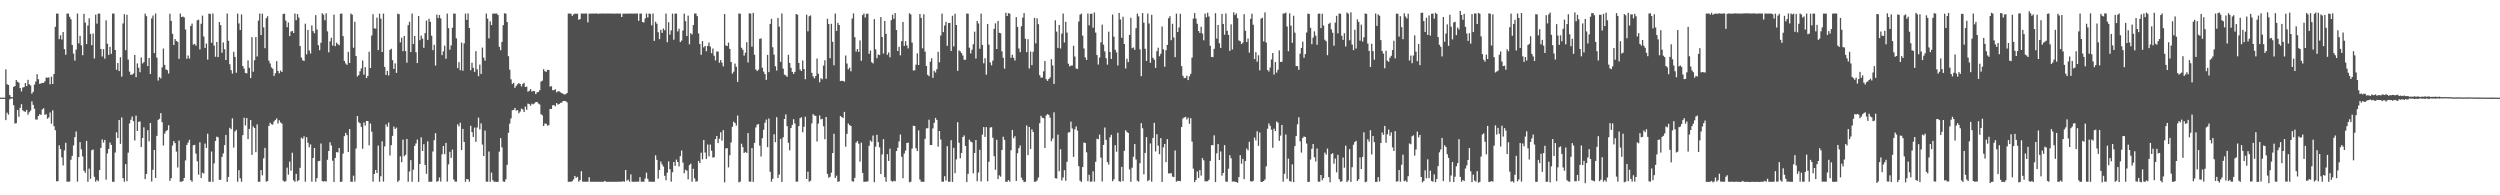 <svg xmlns="http://www.w3.org/2000/svg" width="1920" height="150"><path fill="#4f4f4f" d="M0 75h1v1H0zM1 75h1v1H1zM2 75h1v1H2zM3 75h1v1H3zM4 53.319h1v38.955H4zM5 64.699h1v21.825H5zM6 65.214h1v22.823H6zM7 73.017h1v3.331H7zM8 74.508h1v1.118H8zM9 74.681h1v1H9zM10 66.718h1v14.101H10zM11 66.118h1v28.763H11zM12 61.422h1v33.185H12zM13 62.791h1v21.69H13zM14 63.492h1v26.172H14zM15 67.654h1v15.186H15zM16 70.171h1v9.856H16zM17 67.21h1v17.457H17zM18 66.883h1v18.679H18zM19 63.81h1v22.039H19zM20 66.1h1v18.265H20zM21 61.31h1v26.829H21zM22 64.697h1v21.553H22zM23 65.625h1v19.32H23zM24 71.975h1v5.919H24zM25 70.517h1v10.005H25zM26 64.993h1v18.516H26zM27 62.624h1v29.183H27zM28 56.996h1v34.817H28zM29 60.813h1v28.26H29zM30 64.419h1v23.303H30zM31 64.013h1v24.196H31zM32 63.62h1v20.41H32zM33 63.703h1v19.398H33zM34 62.428h1v25.727H34zM35 59.508h1v28.19H35zM36 59.732h1v31.432H36zM37 59.369h1v30.868H37zM38 64.702h1v21.683H38zM39 58.868h1v36.098H39zM40 64.533h1v20.221H40zM41 56.903h1v40.045H41zM42 20.581h1v79.439H42zM43 10.442h1v128.808H43zM44 10.467h1v128.63H44zM45 30.054h1v81.584H45zM46 27.089h1v87.354H46zM47 30.356h1v90.528H47zM48 24.64h1v102.425H48zM49 37.713h1v77.779H49zM50 42.036h1v67.619H50zM51 10.446h1v129.081H51zM52 10.453h1v129.101H52zM53 12.92h1v126.497H53zM54 14.794h1v107.905H54zM55 34.572h1v85.112H55zM56 41.158h1v70.574H56zM57 46.56h1v58.809H57zM58 38.106h1v62.859H58zM59 10.405h1v129.042H59zM60 33.351h1v87.251H60zM61 27.502h1v81.677H61zM62 34.799h1v79.879H62zM63 42.416h1v77.685H63zM64 10.617h1v120.48H64zM65 17.339h1v115.388H65zM66 33.863h1v74.349H66zM67 19.605h1v119.968H67zM68 14.044h1v115.424H68zM69 25.986h1v111.31H69zM70 34.711h1v80.695H70zM71 25.723h1v89.09H71zM72 44.917h1v90.889H72zM73 11.271h1v128.305H73zM74 18.145h1v119.977H74zM75 10.427h1v128.805H75zM76 10.439h1v120.204H76zM77 37.595h1v75.961H77zM78 43.341h1v63.705H78zM79 37.759h1v71.686H79zM80 45.069h1v62.382H80zM81 15.564h1v122.494H81zM82 33.607h1v84.246H82zM83 42.145h1v72.189H83zM84 35.995h1v73.46H84zM85 41.322h1v69.982H85zM86 10.387h1v129.257H86zM87 10.451h1v129.177H87zM88 38.408h1v78.733H88zM89 53.546h1v48.058H89zM90 48.409h1v57.618H90zM91 54.565h1v37.609H91zM92 43.933h1v66.571H92zM93 58.851h1v31.362H93zM94 18.011h1v118.771H94zM95 10.908h1v128.671H95zM96 38.535h1v87.518H96zM97 11.329h1v127.809H97zM98 45.77h1v71.483H98zM99 54.992h1v39.833H99zM100 57.468h1v34.541H100zM101 57.257h1v32.23H101zM102 56.409h1v36.636H102zM103 42.176h1v65.719H103zM104 59.295h1v29.496H104zM105 48.688h1v51.901H105zM106 52.035h1v41.56H106zM107 55.435h1v37.81H107zM108 44.208h1v68.718H108zM109 48.728h1v57.263H109zM110 47.697h1v50.14H110zM111 10.444h1v127.152H111zM112 12.429h1v121.163H112zM113 50.761h1v49.244H113zM114 44.52h1v64.07H114zM115 56.829h1v37.615H115zM116 14.154h1v125.247H116zM117 11.953h1v118.381H117zM118 40.77h1v74.366H118zM119 10.39h1v126.273H119zM120 44.255h1v60.081H120zM121 61.826h1v30.263H121zM122 59.213h1v32.026H122zM123 60.27h1v26.62H123zM124 51.752h1v42.088H124zM125 37.254h1v74.531H125zM126 49.842h1v52.752H126zM127 53.308h1v47.472H127zM128 53.911h1v46.033H128zM129 56.456h1v39.755H129zM130 10.489h1v128.397H130zM131 16.058h1v120.805H131zM132 25.978h1v85.771H132zM133 34.579h1v73.69H133zM134 30.004h1v79.913H134zM135 31.421h1v85.015H135zM136 32.172h1v96.464H136zM137 45.148h1v62.777H137zM138 10.416h1v129.178H138zM139 13.071h1v126.502H139zM140 12.695h1v126.303H140zM141 13.373h1v123.332H141zM142 22.653h1v100.517H142zM143 45.102h1v66.226H143zM144 42.673h1v66.772H144zM145 44.971h1v62.406H145zM146 19.899h1v118.472H146zM147 18.121h1v121.437H147zM148 34.3h1v77.277H148zM149 33.724h1v77.542H149zM150 35.071h1v82.905H150zM151 15.636h1v108.232H151zM152 15.154h1v118.995H152zM153 37.925h1v71.315H153zM154 18.221h1v118.47H154zM155 11.994h1v120.603H155zM156 28.033h1v105.24H156zM157 36.838h1v73.462H157zM158 33.439h1v80.193H158zM159 45.763h1v56.932H159zM160 10.443h1v129.11H160zM161 10.724h1v128.84H161zM162 32.809h1v83.582H162zM163 10.396h1v129.216H163zM164 35.001h1v90.484H164zM165 43.551h1v64.696H165zM166 32.199h1v72.755H166zM167 43.818h1v61.663H167zM168 16.901h1v121.225H168zM169 19.317h1v118.718H169zM170 40.469h1v80.017H170zM171 32.609h1v85.178H171zM172 37.78h1v73.67H172zM173 46.088h1v57.558H173zM174 10.372h1v129.312H174zM175 31.358h1v104.542H175zM176 49.362h1v48.806H176zM177 53.887h1v45.391H177zM178 56.51h1v34.35H178zM179 39.78h1v73.585H179zM180 43.717h1v57.266H180zM181 55.835h1v43.919H181zM182 10.436h1v129.126H182zM183 17.977h1v112.748H183zM184 23.098h1v113.857H184zM185 11.07h1v128.494H185zM186 50.687h1v53.111H186zM187 52.747h1v37.676H187zM188 56.001h1v40.334H188zM189 56.389h1v34.223H189zM190 46.372h1v60.465H190zM191 52.108h1v46.898H191zM192 59.93h1v32.256H192zM193 28.586h1v90.328H193zM194 55.065h1v42.031H194zM195 46.27h1v52.034H195zM196 28.484h1v88.403H196zM197 43.381h1v52.144H197zM198 15.83h1v123.77H198zM199 10.42h1v129.151H199zM200 26.936h1v103.676H200zM201 10.507h1v124.158H201zM202 21.048h1v100.562H202zM203 37.009h1v76.577H203zM204 13.962h1v125.571H204zM205 12.455h1v126.532H205zM206 46.607h1v50.113H206zM207 48.756h1v45.51H207zM208 51.741h1v43.658H208zM209 52.824h1v42.87H209zM210 58.342h1v34.885H210zM211 56.211h1v35.923H211zM212 46.965h1v43.949H212zM213 54.488h1v40.391H213zM214 56.322h1v36.028H214zM215 54.173h1v39.865H215zM216 55.289h1v39.613H216zM217 10.782h1v127.969H217zM218 10.519h1v129.058H218zM219 15.826h1v123.273H219zM220 20.892h1v107.85H220zM221 17.238h1v116.891H221zM222 27.695h1v96.415H222zM223 24.213h1v106.863H223zM224 23.695h1v93.626H224zM225 25.336h1v113.179H225zM226 10.376h1v129.238H226zM227 15.504h1v118.019H227zM228 10.75h1v128.508H228zM229 13.473h1v124.935H229zM230 35.368h1v93.52H230zM231 44.176h1v61.629H231zM232 46.275h1v60.303H232zM233 46.844h1v57.836H233zM234 18.187h1v121.356H234zM235 41.73h1v63.564H235zM236 22.936h1v86.635H236zM237 38.76h1v74.314H237zM238 41.07h1v69.835H238zM239 19.497h1v119.999H239zM240 23.91h1v97.433H240zM241 25.534h1v88.131H241zM242 11.602h1v127.95H242zM243 22.669h1v114.139H243zM244 34.676h1v89.054H244zM245 38.547h1v84.977H245zM246 32.842h1v77.39H246zM247 10.209h1v128.85H247zM248 11.259h1v128.217H248zM249 15.539h1v123.533H249zM250 10.234h1v129.254H250zM251 24.079h1v98.638H251zM252 40.214h1v75.774H252zM253 31.79h1v77.474H253zM254 28.976h1v82.727H254zM255 35.009h1v88.424H255zM256 11.206h1v128.539H256zM257 35.497h1v85.78H257zM258 32.718h1v84.111H258zM259 33.904h1v83.175H259zM260 34.728h1v78.99H260zM261 10.59h1v129.118H261zM262 10.397h1v129.132H262zM263 27.75h1v90.216H263zM264 46.796h1v57.802H264zM265 48.727h1v53.333H265zM266 49.822h1v53.98H266zM267 39.778h1v77.021H267zM268 48.338h1v50.799H268zM269 10.447h1v129.121H269zM270 11.282h1v128.341H270zM271 36.664h1v98.271H271zM272 16.679h1v122.719H272zM273 43.082h1v71.008H273zM274 58.725h1v30.426H274zM275 57.652h1v36.203H275zM276 54.721h1v39.955H276zM277 52.507h1v44.991H277zM278 46.422h1v67.799H278zM279 57.356h1v36.701H279zM280 51.57h1v44.892H280zM281 59.973h1v32.917H281zM282 58.329h1v34.583H282zM283 39.718h1v71.88H283zM284 52.221h1v42.626H284zM285 27.282h1v73.895H285zM286 10.954h1v128.581H286zM287 21.783h1v111.821H287zM288 22.031h1v108.472H288zM289 13.561h1v119.342H289zM290 38.504h1v73.252H290zM291 10.477h1v129.085H291zM292 14.32h1v121.055H292zM293 39.916h1v68.616H293zM294 10.467h1v128.994H294zM295 51.356h1v61.118H295zM296 57.575h1v38.005H296zM297 54.411h1v42.952H297zM298 57.977h1v36.196H298zM299 38.288h1v81.093H299zM300 37.447h1v74.077H300zM301 46.163h1v58.17H301zM302 52.942h1v44.306H302zM303 48.679h1v50.389H303zM304 55.959h1v42.035H304zM305 10.481h1v129.201H305zM306 10.919h1v127.647H306zM307 32.505h1v87.621H307zM308 28.949h1v95.595H308zM309 39.302h1v67.959H309zM310 27.573h1v92.441H310zM311 39.203h1v79.683H311zM312 48.142h1v58.535H312zM313 19.373h1v120.189H313zM314 16.693h1v115.07H314zM315 40.01h1v82.983H315zM316 10.402h1v129.231H316zM317 33.823h1v96.534H317zM318 27.581h1v84.46H318zM319 40.162h1v70.032H319zM320 48.448h1v58.767H320zM321 12.229h1v127.447H321zM322 30.881h1v95.134H322zM323 27.318h1v78.207H323zM324 29.639h1v86.313H324zM325 36.695h1v74.062H325zM326 25.464h1v101.202H326zM327 15.777h1v117.679H327zM328 30.668h1v77.854H328zM329 14.381h1v125.261H329zM330 16.76h1v122.814H330zM331 27.469h1v112.089H331zM332 38.507h1v77.855H332zM333 34.341h1v73.331H333zM334 50.316h1v51.964H334zM335 11.209h1v128.422H335zM336 13.855h1v125.193H336zM337 11.571h1v124.741H337zM338 14.12h1v125.337H338zM339 42.327h1v76.219H339zM340 39.442h1v72.682H340zM341 35.057h1v83.348H341zM342 45.11h1v64.616H342zM343 10.428h1v129.041H343zM344 21.593h1v104.664H344zM345 38.195h1v78.385H345zM346 34.91h1v86.331H346zM347 21.309h1v93.589H347zM348 10.428h1v127.436H348zM349 10.453h1v128.95H349zM350 29.424h1v110.105H350zM351 52.32h1v43.17H351zM352 47.738h1v49.385H352zM353 53.944h1v40.335H353zM354 32.694h1v82.542H354zM355 54.334h1v44.619H355zM356 33.327h1v75.679H356zM357 10.452h1v129.131H357zM358 15.277h1v122.204H358zM359 10.313h1v127.437H359zM360 21.512h1v118.043H360zM361 53.971h1v42.647H361zM362 48.191h1v53.289H362zM363 52.135h1v53.051H363zM364 55.193h1v42.791H364zM365 39.257h1v69.675H365zM366 53.229h1v44.66H366zM367 58.509h1v31.834H367zM368 49.589h1v49.814H368zM369 56.801h1v37.907H369zM370 36.572h1v74.485H370zM371 44.256h1v75.58H371zM372 46.536h1v53.774H372zM373 10.406h1v129.126H373zM374 14.296h1v125.282H374zM375 29.444h1v86.925H375zM376 16.427h1v123.173H376zM377 19.294h1v113.246H377zM378 10.45h1v127.932H378zM379 10.404h1v129.204H379zM380 10.442h1v129.101H380zM381 10.343h1v129.404H381zM382 11.539h1v128.072H382zM383 36.002h1v80.416H383zM384 38.546h1v67.528H384zM385 32.148h1v81.06H385zM386 19.323h1v120.032H386zM387 10.212h1v129.446H387zM388 10.491h1v127.234H388zM389 16.971h1v109.629H389zM390 43.179h1v58.832H390zM391 53.504h1v41.445H391zM392 60.916h1v30.033H392zM393 64.408h1v20.265H393zM394 63.548h1v20.867H394zM395 67.46h1v15.434H395zM396 65.904h1v18.975H396zM397 64.712h1v19.852H397zM398 63.849h1v23.117H398zM399 64.51h1v21.2H399zM400 66.395h1v17.062H400zM401 64.533h1v19.545H401zM402 63.602h1v22.486H402zM403 66.834h1v15.03H403zM404 66.508h1v17.82H404zM405 70.376h1v9.196H405zM406 69.667h1v10.284H406zM407 68.421h1v12.76H407zM408 70.378h1v9.235H408zM409 69.797h1v10.353H409zM410 70.002h1v9.421H410zM411 72.292h1v6.084H411zM412 70.891h1v7.389H412zM413 70.589h1v8.943H413zM414 69.256h1v10.96H414zM415 62.675h1v25.013H415zM416 61.968h1v26.6H416zM417 53.156h1v43.623H417zM418 54.696h1v40.163H418zM419 55.214h1v39.811H419zM420 53.609h1v42.838H420zM421 53.77h1v42.335H421zM422 66.513h1v17.164H422zM423 66.207h1v17.481H423zM424 69.267h1v11.562H424zM425 69.235h1v11.498H425zM426 68.564h1v13.062H426zM427 70.891h1v8.29H427zM428 70.067h1v10.265H428zM429 70.147h1v9.729H429zM430 70.902h1v8.138H430zM431 71.511h1v7.218H431zM432 72.111h1v5.438H432zM433 72.613h1v4.88H433zM434 72.361h1v5.319H434zM435 71.43h1v7.201H435zM436 10.401h1v129.244H436zM437 10.409h1v129.167H437zM438 10.534h1v129.087H438zM439 12.169h1v126.979H439zM440 10.993h1v126.823H440zM441 10.437h1v124.672H441zM442 10.669h1v125.925H442zM443 10.425h1v125.339H443zM444 15.205h1v124.32H444zM445 14.596h1v123.767H445zM446 10.36h1v121.121H446zM447 10.447h1v129.025H447zM448 10.464h1v129.119H448zM449 10.381h1v129.2H449zM450 10.401h1v129.154H450zM451 17.139h1v122.453H451zM452 10.483h1v125.617H452zM453 10.417h1v129.183H453zM454 10.427h1v129.161H454zM455 10.373h1v129.222H455zM456 10.407h1v129.22H456zM457 10.385h1v129.197H457zM458 10.347h1v129.253H458zM459 10.626h1v128.953H459zM460 10.4h1v129.218H460zM461 10.41h1v129.208H461zM462 10.403h1v129.227H462zM463 10.415h1v129.151H463zM464 10.395h1v128.53H464zM465 10.421h1v129.173H465zM466 10.353h1v129.27H466zM467 10.391h1v129.212H467zM468 10.416h1v129.186H468zM469 10.414h1v129.234H469zM470 10.439h1v129.183H470zM471 10.457h1v129.145H471zM472 10.434h1v129.174H472zM473 10.413h1v129.197H473zM474 10.417h1v129.168H474zM475 10.422h1v129.168H475zM476 10.413h1v129.108H476zM477 13.068h1v126.516H477zM478 10.497h1v128.708H478zM479 10.424h1v129.144H479zM480 10.533h1v120.016H480zM481 10.421h1v128.393H481zM482 10.436h1v127.549H482zM483 10.439h1v129.097H483zM484 10.405h1v123.512H484zM485 10.441h1v129.133H485zM486 10.464h1v129.144H486zM487 10.415h1v129.155H487zM488 10.415h1v129.156H488zM489 10.387h1v129.144H489zM490 15.966h1v123.556H490zM491 10.425h1v125.687H491zM492 10.398h1v129.136H492zM493 16.9h1v122.683H493zM494 17.325h1v122.251H494zM495 14.178h1v122.94H495zM496 10.401h1v122.19H496zM497 13.408h1v123.921H497zM498 10.409h1v129.18H498zM499 10.683h1v128.849H499zM500 19.431h1v120.166H500zM501 10.418h1v129.208H501zM502 31.383h1v108.195H502zM503 16.681h1v102.633H503zM504 18.218h1v104.538H504zM505 24.72h1v112.478H505zM506 30.03h1v100.53H506zM507 22.864h1v101.169H507zM508 25.23h1v101.033H508zM509 21.867h1v106.063H509zM510 23.266h1v111.736H510zM511 10.459h1v127.976H511zM512 32.428h1v100.204H512zM513 17.029h1v106.92H513zM514 26.569h1v103.399H514zM515 23.327h1v116.195H515zM516 10.471h1v121.816H516zM517 30.488h1v93.924H517zM518 10.438h1v116.928H518zM519 10.433h1v112.14H519zM520 24.095h1v100.343H520zM521 22.085h1v105.729H521zM522 32.297h1v87.604H522zM523 31.128h1v84.462H523zM524 23.404h1v101.406H524zM525 10.446h1v122.607H525zM526 16.252h1v114.095H526zM527 27.707h1v103.342H527zM528 11.991h1v125.81H528zM529 34.037h1v92.718H529zM530 25.513h1v100.161H530zM531 26.444h1v113.125H531zM532 19.246h1v110.401H532zM533 10.387h1v126.624H533zM534 10.389h1v129.17H534zM535 12.375h1v126.805H535zM536 25.726h1v97.894H536zM537 33.81h1v91.467H537zM538 42.111h1v75.121H538zM539 31.514h1v90.832H539zM540 36.397h1v71.109H540zM541 35.271h1v81.86H541zM542 39.391h1v82.648H542zM543 35.312h1v75.712H543zM544 32.681h1v87.42H544zM545 35.759h1v75.22H545zM546 40.844h1v74.94H546zM547 37.274h1v83.716H547zM548 42.781h1v78.014H548zM549 46.366h1v60.439H549zM550 39.504h1v64.918H550zM551 39.646h1v70.269H551zM552 48.166h1v58.314H552zM553 46.149h1v55.454H553zM554 48.128h1v59.912H554zM555 51h1v48.924H555zM556 10.779h1v129.295H556zM557 34.909h1v79.116H557zM558 35.355h1v78.406H558zM559 32.787h1v95.78H559zM560 37.531h1v81.703H560zM561 47.638h1v61.764H561zM562 56.526h1v40.875H562zM563 55.062h1v38.4H563zM564 48.864h1v45.592H564zM565 51.31h1v45.145H565zM566 62.867h1v25.861H566zM567 10.402h1v129.609H567zM568 10.508h1v128.972H568zM569 36.683h1v73.704H569zM570 38.216h1v74.768H570zM571 42.745h1v74.743H571zM572 40.454h1v76.197H572zM573 32.395h1v85.057H573zM574 47.959h1v54.251H574zM575 10.264h1v129.199H575zM576 10.47h1v129.072H576zM577 35.836h1v77.885H577zM578 9.863h1v129.788H578zM579 42.032h1v67.67H579zM580 53.333h1v44.551H580zM581 54.586h1v41.118H581zM582 53.578h1v41.73H582zM583 29.856h1v81.983H583zM584 29.512h1v90.692H584zM585 52.041h1v54.131H585zM586 54.981h1v44.656H586zM587 56.903h1v37.367H587zM588 61.357h1v30.474H588zM589 42.147h1v70.838H589zM590 55.412h1v35.608H590zM591 18.364h1v113.592H591zM592 14.441h1v125.099H592zM593 36.278h1v101.055H593zM594 41.985h1v61.154H594zM595 50.891h1v58.334H595zM596 54.195h1v35.815H596zM597 13.777h1v122.995H597zM598 20.506h1v113.571H598zM599 47.45h1v59.202H599zM600 10.318h1v129.425H600zM601 52.716h1v52.737H601zM602 57.312h1v34.07H602zM603 57.918h1v29.928H603zM604 58.973h1v37.88H604zM605 42.076h1v67.585H605zM606 48.357h1v67.098H606zM607 52.082h1v46.243H607zM608 55.217h1v40.678H608zM609 56.764h1v34.764H609zM610 55.189h1v39.663H610zM611 10.734h1v128.808H611zM612 11.322h1v128.218H612zM613 48.404h1v48.405H613zM614 53.409h1v37.359H614zM615 54.532h1v35.473H615zM616 46.474h1v55.179H616zM617 52.972h1v44.342H617zM618 60.807h1v28.83H618zM619 11.248h1v126.228H619zM620 24.046h1v107.775H620zM621 12.517h1v127.051H621zM622 11.851h1v126.951H622zM623 55.896h1v38.888H623zM624 58.688h1v29.035H624zM625 60.224h1v28.456H625zM626 58.409h1v30.618H626zM627 44.947h1v63.775H627zM628 56.623h1v38.295H628zM629 63.2h1v25.497H629zM630 60.047h1v31.643H630zM631 60.902h1v30.328H631zM632 50.375h1v46.614H632zM633 46.283h1v60.652H633zM634 60.475h1v29.365H634zM635 14.463h1v119.142H635zM636 18.485h1v118.01H636zM637 44.709h1v91.008H637zM638 18.275h1v114.321H638zM639 32.104h1v85.436H639zM640 50.163h1v52.524H640zM641 10.41h1v126.255H641zM642 23.721h1v111.182H642zM643 17.58h1v122.032H643zM644 19.217h1v120.068H644zM645 62.275h1v26.828H645zM646 62.026h1v27.879H646zM647 62.171h1v28.576H647zM648 62.718h1v23.178H648zM649 42.664h1v69.988H649zM650 48.801h1v54.03H650zM651 53.239h1v41.559H651zM652 51.925h1v44.131H652zM653 54.787h1v41.931H653zM654 14.255h1v124.962H654zM655 10.304h1v129.203H655zM656 28.512h1v108.099H656zM657 39.627h1v69.958H657zM658 37.639h1v70.747H658zM659 39.908h1v70.458H659zM660 31.045h1v93.129H660zM661 46.639h1v62.93H661zM662 11.614h1v121.188H662zM663 10.416h1v129.21H663zM664 13.454h1v126.124H664zM665 10.62h1v128.91H665zM666 10.5h1v128.768H666zM667 41.363h1v70.634H667zM668 38.818h1v69.137H668zM669 47.782h1v61.128H669zM670 48.68h1v55.39H670zM671 14.717h1v125.225H671zM672 37.874h1v74.756H672zM673 44.717h1v58.8H673zM674 41.834h1v67.3H674zM675 42.268h1v70.892H675zM676 13.125h1v120.552H676zM677 28.418h1v90.192H677zM678 41.095h1v65.754H678zM679 16.063h1v119.977H679zM680 25.991h1v113.579H680zM681 42.064h1v76.344H681zM682 40.3h1v83.319H682zM683 44.044h1v70.113H683zM684 15.533h1v123.325H684zM685 11.285h1v128.267H685zM686 14.366h1v124.457H686zM687 10.03h1v129.257H687zM688 23.018h1v93.025H688zM689 39.179h1v74.288H689zM690 35.937h1v72.692H690zM691 42.488h1v60.829H691zM692 31.626h1v88.766H692zM693 16.847h1v120.045H693zM694 35.201h1v82.702H694zM695 31.666h1v84.013H695zM696 34.969h1v74.836H696zM697 37.185h1v72.364H697zM698 10.172h1v129.825H698zM699 11.099h1v128.461H699zM700 32.701h1v81.411H700zM701 54.123h1v42.425H701zM702 54.01h1v42.785H702zM703 49.678h1v64.161H703zM704 40.936h1v75.09H704zM705 49.945h1v50.186H705zM706 10.772h1v127.135H706zM707 13.73h1v125.834H707zM708 37.106h1v102.466H708zM709 10.971h1v128.716H709zM710 39.65h1v66.961H710zM711 50.67h1v47.936H711zM712 57.434h1v41.043H712zM713 58.541h1v33.377H713zM714 47.431h1v63.966H714zM715 44.756h1v66.582H715zM716 59.791h1v38.832H716zM717 54.354h1v40.031H717zM718 55.698h1v34.88H718zM719 53.177h1v38.922H719zM720 39.8h1v72.864H720zM721 47.808h1v52.797H721zM722 27.264h1v79.872H722zM723 10.468h1v129.041H723zM724 24.655h1v114.903H724zM725 19.604h1v115.722H725zM726 16.754h1v121.896H726zM727 35.2h1v77.103H727zM728 17.657h1v121.921H728zM729 17.566h1v121.997H729zM730 39.138h1v68.519H730zM731 12.106h1v127.559H731zM732 35.655h1v77.876H732zM733 10.569h1v122.447H733zM734 19.209h1v103.202H734zM735 54.436h1v39.41H735zM736 38.648h1v71.024H736zM737 39.477h1v82.086H737zM738 40.816h1v76.623H738zM739 42.665h1v62.546H739zM740 45.917h1v58.077H740zM741 45.882h1v66.209H741zM742 10.34h1v129.523H742zM743 10.569h1v122.967H743zM744 36.608h1v70.603H744zM745 41.059h1v67.639H745zM746 38.132h1v71.187H746zM747 33.924h1v99.153H747zM748 24.332h1v93.195H748zM749 44.94h1v62.6H749zM750 16.083h1v123.147H750zM751 18.028h1v114.458H751zM752 37.448h1v77.598H752zM753 10.45h1v128.913H753zM754 34.524h1v68.898H754zM755 48.641h1v48.959H755zM756 44.686h1v60.478H756zM757 57.366h1v40.255H757zM758 18.4h1v120.817H758zM759 34.283h1v89.953H759zM760 47.919h1v50.042H760zM761 50.165h1v47.523H761zM762 46.577h1v59.188H762zM763 22.189h1v97.797H763zM764 17.909h1v112.464H764zM765 37.612h1v69.752H765zM766 16.006h1v121.536H766zM767 25.182h1v109.492H767zM768 25.524h1v110.174H768zM769 39.426h1v75.715H769zM770 44.392h1v60.616H770zM771 52.721h1v54.689H771zM772 9.766h1v129.899H772zM773 12.276h1v127.271H773zM774 10.07h1v128.285H774zM775 10.503h1v128.995H775zM776 44.368h1v71.059H776zM777 42.057h1v57.716H777zM778 44.378h1v61.826H778zM779 46.476h1v58.143H779zM780 13.139h1v125.881H780zM781 20.68h1v96.956H781zM782 37.217h1v76.622H782zM783 40.093h1v71.625H783zM784 20.147h1v116.321H784zM785 13.535h1v124.775H785zM786 10.031h1v129.84H786zM787 29.766h1v109.807H787zM788 40.045h1v56.297H788zM789 30.102h1v89.053H789zM790 52.561h1v44.995H790zM791 39.578h1v74.817H791zM792 50.019h1v49.299H792zM793 39.708h1v61.63H793zM794 13.774h1v125.808H794zM795 33.268h1v106.301H795zM796 14.084h1v124.498H796zM797 18.57h1v117.732H797zM798 57.774h1v36.853H798zM799 59.639h1v29.286H799zM800 59.505h1v30.918H800zM801 54.789h1v35.994H801zM802 46.898h1v66.738H802zM803 60.826h1v27.841H803zM804 62.102h1v25.539H804zM805 60.671h1v27.557H805zM806 59.435h1v30.944H806zM807 45.459h1v62.97H807zM808 50.265h1v56.151H808zM809 64.482h1v21.781H809zM810 15.582h1v121.344H810zM811 24.259h1v112.834H811zM812 36.812h1v66.542H812zM813 19.2h1v112.342H813zM814 37.244h1v77.385H814zM815 25.807h1v112.78H815zM816 10.419h1v125.935H816zM817 32.617h1v98.107H817zM818 16.726h1v122.074H818zM819 25.058h1v99.203H819zM820 48.886h1v52.913H820zM821 51.015h1v50.539H821zM822 50.342h1v43.093H822zM823 50.323h1v48.348H823zM824 35.132h1v85.321H824zM825 43.43h1v55.914H825zM826 52.563h1v44.575H826zM827 53.017h1v47.263H827zM828 16.53h1v111.106H828zM829 11.26h1v127.494H829zM830 10.451h1v129.29H830zM831 27.359h1v100.971H831zM832 37.208h1v72.282H832zM833 44.054h1v65.778H833zM834 46.043h1v70.945H834zM835 10.327h1v128.818H835zM836 19.447h1v114.824H836zM837 10.642h1v128.976H837zM838 10.426h1v128.922H838zM839 21.245h1v110.334H839zM840 9.584h1v129.942H840zM841 25.021h1v99.222H841zM842 42.315h1v64.246H842zM843 49.576h1v57.371H843zM844 44.184h1v59.216H844zM845 32.489h1v88.549H845zM846 18.97h1v120.464H846zM847 34.302h1v76.985H847zM848 39.47h1v58.461H848zM849 44.747h1v62.688H849zM850 49.663h1v74.738H850zM851 24.313h1v102.067H851zM852 39.905h1v65.575H852zM853 45.262h1v58.26H853zM854 11.162h1v128.075H854zM855 28.147h1v109.591H855zM856 38.178h1v73.387H856zM857 40.259h1v76.26H857zM858 50.302h1v51.639H858zM859 9.915h1v129.261H859zM860 14.929h1v124.645H860zM861 29.038h1v99.102H861zM862 12.923h1v126.197H862zM863 33.752h1v82.064H863zM864 52.576h1v47.445H864zM865 45.086h1v56.178H865zM866 47.742h1v54.404H866zM867 26.832h1v103.338H867zM868 13.691h1v125.942H868zM869 37.023h1v91.73H869zM870 36.454h1v83.952H870zM871 38.294h1v72.366H871zM872 21.641h1v100.864H872zM873 10.434h1v128.384H873zM874 12.52h1v126.925H874zM875 37.888h1v87.513H875zM876 58.499h1v36.05H876zM877 10.051h1v88.473H877zM878 17.394h1v116.479H878zM879 37.495h1v79.964H879zM880 46.8h1v58.519H880zM881 10.373h1v128.793H881zM882 18.092h1v120.14H882zM883 48.249h1v61.953H883zM884 11.397h1v128.19H884zM885 44.388h1v61.562H885zM886 45.812h1v48.524H886zM887 52.143h1v64.195H887zM888 39.329h1v63.808H888zM889 36.645h1v75.214H889zM890 43.23h1v75.203H890zM891 41.344h1v64.758H891zM892 20.37h1v119.347H892zM893 37.894h1v75.237H893zM894 51.255h1v59.295H894zM895 38.591h1v85.915H895zM896 34.509h1v72.416H896zM897 14.035h1v119.192H897zM898 12.434h1v120.812H898zM899 30.873h1v102.091H899zM900 18.299h1v117.327H900zM901 28.778h1v107.197H901zM902 43.853h1v71.715H902zM903 10.46h1v129.061H903zM904 24.621h1v114.289H904zM905 21.161h1v117.775H905zM906 10.599h1v128.582H906zM907 50.805h1v46.797H907zM908 58.208h1v32.77H908zM909 59.991h1v30.202H909zM910 59.788h1v29.913H910zM911 58.107h1v33.665H911zM912 61.468h1v28.882H912zM913 58.563h1v36.496H913zM914 56.654h1v34.059H914zM915 44.241h1v64.527H915zM916 14.284h1v115.261H916zM917 10.045h1v129.857H917zM918 14.259h1v123.965H918zM919 18.24h1v113.434H919zM920 23.808h1v112.881H920zM921 25.3h1v105.32H921zM922 20.549h1v114.299H922zM923 25.805h1v95.645H923zM924 30.974h1v92.16H924zM925 10.367h1v128.867H925zM926 13.253h1v126.104H926zM927 9.797h1v129.32H927zM928 12.65h1v125.378H928zM929 35.158h1v88.45H929zM930 43.716h1v67.775H930zM931 43.884h1v67.642H931zM932 37.482h1v66.432H932zM933 10.152h1v129.683H933zM934 29.656h1v88.086H934zM935 19.192h1v91.44H935zM936 33.207h1v89.746H936zM937 36.822h1v79.515H937zM938 10.72h1v124.179H938zM939 18.369h1v114.47H939zM940 26.648h1v84.818H940zM941 10.363h1v129.116H941zM942 23.608h1v116.014H942zM943 26.854h1v102.734H943zM944 39.133h1v80.061H944zM945 18.701h1v102.898H945zM946 37.979h1v101.457H946zM947 9.412h1v129.95H947zM948 11.567h1v128.007H948zM949 10.27h1v129.536H949zM950 13.954h1v126.447H950zM951 31.086h1v104.971H951zM952 31.623h1v87.587H952zM953 33.844h1v91.915H953zM954 32.755h1v89.239H954zM955 10.906h1v126.723H955zM956 23.68h1v99.986H956zM957 32.311h1v81.821H957zM958 29.602h1v85.895H958zM959 40.394h1v68.5H959zM960 14.429h1v124.763H960zM961 10.498h1v128.968H961zM962 19.014h1v119.845H962zM963 45.376h1v60.244H963zM964 40.041h1v67.839H964zM965 47.346h1v53.475H965zM966 42.428h1v69.608H966zM967 54.003h1v47.783H967zM968 14.283h1v125.335H968zM969 13.616h1v126.091H969zM970 31.778h1v107.23H970zM971 9.543h1v128.289H971zM972 32.645h1v95.11H972zM973 53.77h1v45.094H973zM974 54.945h1v39.825H974zM975 51.867h1v44.75H975zM976 45.644h1v53.94H976zM977 40.708h1v72.81H977zM978 57.274h1v41.563H978zM979 47.685h1v52.922H979zM980 55.778h1v37.563H980zM981 53.558h1v40.669H981zM982 38.72h1v69.482H982zM983 47.558h1v56.594H983zM984 47.434h1v48.541H984zM985 10.397h1v129.137H985zM986 10.33h1v123.126H986zM987 9.68h1v93.621H987zM988 20.309h1v116.991H988zM989 39.339h1v82.543H989zM990 10.231h1v128.82H990zM991 19.699h1v119.846H991zM992 32.93h1v93.311H992zM993 12.087h1v127.773H993zM994 25.088h1v87.148H994zM995 50.766h1v53.693H995zM996 50.771h1v44.723H996zM997 53.613h1v36.438H997zM998 41.216h1v67.362H998zM999 36.789h1v80.39H999zM1000 32.008h1v73.914H1000zM1001 44.381h1v60.44H1001zM1002 41.516h1v63.681H1002zM1003 24.967h1v85.28H1003zM1004 10.388h1v129.352H1004zM1005 10.802h1v128.797H1005zM1006 21.355h1v101.185H1006zM1007 33.935h1v80.342H1007zM1008 28.886h1v81.713H1008zM1009 24.059h1v96.708H1009zM1010 27.412h1v96.611H1010zM1011 34.384h1v79.619H1011zM1012 10.553h1v128.985H1012zM1013 10.47h1v129.079H1013zM1014 21.588h1v112.823H1014zM1015 10.536h1v127.898H1015zM1016 19.552h1v117.134H1016zM1017 30.508h1v86.691H1017zM1018 31.712h1v87.062H1018zM1019 42.394h1v71.708H1019zM1020 18.338h1v117.718H1020zM1021 17.495h1v122.539H1021zM1022 22.562h1v95.8H1022zM1023 25.147h1v92.498H1023zM1024 35.06h1v90.701H1024zM1025 17.368h1v104.434H1025zM1026 12.143h1v120.245H1026zM1027 25.653h1v93.267H1027zM1028 10.382h1v127.186H1028zM1029 10.546h1v128.978H1029zM1030 27.425h1v111.822H1030zM1031 30.63h1v90.369H1031zM1032 25.477h1v103.32H1032zM1033 35.758h1v76.127H1033zM1034 9.576h1v130.227H1034zM1035 10.49h1v128.045H1035zM1036 30.945h1v83.57H1036zM1037 9.492h1v130.179H1037zM1038 34.26h1v94.145H1038zM1039 38.485h1v72.669H1039zM1040 22.813h1v86.315H1040zM1041 37.282h1v70.871H1041zM1042 14.9h1v124.094H1042zM1043 16.8h1v120.88H1043zM1044 31.243h1v89.691H1044zM1045 18.959h1v110.817H1045zM1046 31.899h1v88.616H1046zM1047 28.624h1v72.968H1047zM1048 10.32h1v129.609H1048zM1049 10.631h1v128.823H1049zM1050 33.458h1v73.491H1050zM1051 39.115h1v69.709H1051zM1052 51.424h1v48.637H1052zM1053 33.608h1v85.04H1053zM1054 39.275h1v65.159H1054zM1055 45.825h1v63.329H1055zM1056 10.352h1v129.359H1056zM1057 19.845h1v119.825H1057zM1058 11.081h1v124.946H1058zM1059 12.107h1v127.26H1059zM1060 30.845h1v78.963H1060zM1061 39.242h1v62.489H1061zM1062 41.154h1v62.364H1062zM1063 52.408h1v44.297H1063zM1064 38.951h1v70.678H1064zM1065 46.568h1v56.557H1065zM1066 47.459h1v52.076H1066zM1067 44.294h1v59.931H1067zM1068 42.846h1v58.784H1068zM1069 38.439h1v74.745H1069zM1070 31.296h1v84.692H1070zM1071 44.86h1v55.847H1071zM1072 10.439h1v129.077H1072zM1073 10.59h1v128.609H1073zM1074 28.099h1v102.529H1074zM1075 12.416h1v127.118H1075zM1076 20.813h1v105.696H1076zM1077 30.118h1v88.671H1077zM1078 10.238h1v128.925H1078zM1079 12.72h1v125.954H1079zM1080 14.199h1v125.52H1080zM1081 10.547h1v124.767H1081zM1082 46.495h1v63.701H1082zM1083 42.627h1v68.149H1083zM1084 48.524h1v56.135H1084zM1085 42.659h1v61.275H1085zM1086 27.155h1v92.342H1086zM1087 39.658h1v75.187H1087zM1088 46.977h1v54.076H1088zM1089 33.794h1v71.685H1089zM1090 50.019h1v53.629H1090zM1091 9.943h1v125.993H1091zM1092 9.673h1v130.385H1092zM1093 16.196h1v122.731H1093zM1094 24.506h1v106.288H1094zM1095 13.576h1v123.359H1095zM1096 26.804h1v95.568H1096zM1097 11.848h1v124.909H1097zM1098 27.335h1v103.716H1098zM1099 10.571h1v128.384H1099zM1100 10.38h1v129.187H1100zM1101 14.36h1v119.554H1101zM1102 9.756h1v130.085H1102zM1103 10.805h1v126.61H1103zM1104 28.451h1v99.142H1104zM1105 34.391h1v82.577H1105zM1106 35.926h1v78.865H1106zM1107 43.327h1v62.606H1107zM1108 13.116h1v125.992H1108zM1109 32.049h1v79.528H1109zM1110 25.744h1v87.156H1110zM1111 18.749h1v99.664H1111zM1112 35.183h1v86.036H1112zM1113 11.25h1v128.391H1113zM1114 20.471h1v114.328H1114zM1115 30.268h1v94.164H1115zM1116 17.273h1v122.543H1116zM1117 16.762h1v118.978H1117zM1118 26.969h1v100.72H1118zM1119 21.141h1v104.147H1119zM1120 22.635h1v84.261H1120zM1121 8.351h1v127.51H1121zM1122 11.51h1v128.065H1122zM1123 15.223h1v123.001H1123zM1124 10.67h1v128.381H1124zM1125 20.637h1v108.79H1125zM1126 25.748h1v101.27H1126zM1127 31.409h1v91.483H1127zM1128 25.519h1v88.173H1128zM1129 33.508h1v98.049H1129zM1130 10.84h1v129.049H1130zM1131 24.62h1v109.505H1131zM1132 10.343h1v128.327H1132zM1133 10.356h1v129.14H1133zM1134 18.415h1v113.018H1134zM1135 9.934h1v130.359H1135zM1136 10.539h1v129.184H1136zM1137 27.936h1v92.327H1137zM1138 41.554h1v61.766H1138zM1139 45.889h1v56.488H1139zM1140 47.366h1v61.502H1140zM1141 41.935h1v76.624H1141zM1142 45.317h1v51.395H1142zM1143 10.24h1v129.486H1143zM1144 10.504h1v129.076H1144zM1145 34.962h1v104.108H1145zM1146 11.012h1v128.532H1146zM1147 43.901h1v67.952H1147zM1148 55.661h1v40.649H1148zM1149 54.95h1v48.441H1149zM1150 54.237h1v43.943H1150zM1151 41.989h1v60.788H1151zM1152 39.497h1v73.032H1152zM1153 47.27h1v49.281H1153zM1154 50.751h1v54.17H1154zM1155 50.434h1v47.978H1155zM1156 53.558h1v46.783H1156zM1157 37.841h1v80.482H1157zM1158 39.361h1v69.882H1158zM1159 20.942h1v110.832H1159zM1160 10.465h1v129.067H1160zM1161 27.439h1v111.676H1161zM1162 18.395h1v121.796H1162zM1163 15.201h1v119.054H1163zM1164 38.734h1v80.897H1164zM1165 10.403h1v128.861H1165zM1166 13.759h1v124.068H1166zM1167 36.935h1v72.914H1167zM1168 9.989h1v129.505H1168zM1169 43.271h1v66.98H1169zM1170 47.491h1v64.912H1170zM1171 43.799h1v61.104H1171zM1172 46.492h1v54.397H1172zM1173 34.589h1v79.315H1173zM1174 33.652h1v88.846H1174zM1175 27.848h1v81.135H1175zM1176 41.347h1v64.95H1176zM1177 43.318h1v59.984H1177zM1178 46.793h1v64.185H1178zM1179 10.886h1v128.745H1179zM1180 11.043h1v128.635H1180zM1181 27.147h1v95.641H1181zM1182 22.404h1v102.93H1182zM1183 34.061h1v83.982H1183zM1184 30.641h1v101.37H1184zM1185 35.066h1v82.528H1185zM1186 40.667h1v71.289H1186zM1187 11.658h1v127.994H1187zM1188 17.98h1v121.561H1188zM1189 11.08h1v113.118H1189zM1190 9.648h1v130.398H1190zM1191 26.726h1v101.057H1191zM1192 34.702h1v72.108H1192zM1193 41.038h1v78.782H1193zM1194 45.701h1v64.198H1194zM1195 18.552h1v120.612H1195zM1196 27.298h1v101.266H1196zM1197 34.386h1v78.776H1197zM1198 27.112h1v85.299H1198zM1199 31.755h1v86.44H1199zM1200 22.099h1v106.542H1200zM1201 15.052h1v116.093H1201zM1202 34.046h1v79.268H1202zM1203 18.467h1v119.982H1203zM1204 10.969h1v128.366H1204zM1205 26.304h1v113.269H1205zM1206 35.525h1v84.845H1206zM1207 29.739h1v80.179H1207zM1208 41.296h1v70.542H1208zM1209 9.521h1v129.766H1209zM1210 16.263h1v122.925H1210zM1211 11.435h1v122.923H1211zM1212 14.835h1v124.091H1212zM1213 37.637h1v88.935H1213zM1214 43.272h1v68.503H1214zM1215 17.959h1v108.785H1215zM1216 40.219h1v83.269H1216zM1217 14.535h1v126.15H1217zM1218 24.16h1v101.093H1218zM1219 33.37h1v87.582H1219zM1220 26.415h1v88.126H1220zM1221 12.853h1v109.246H1221zM1222 10.077h1v128.321H1222zM1223 10.081h1v128.721H1223zM1224 11.658h1v127.63H1224zM1225 32.147h1v91.447H1225zM1226 39.309h1v73.474H1226zM1227 46.417h1v58.174H1227zM1228 11.379h1v127.806H1228zM1229 11.319h1v126.684H1229zM1230 23.405h1v97.361H1230zM1231 10.647h1v128.84H1231zM1232 20.035h1v118.245H1232zM1233 9.706h1v129.797H1233zM1234 15.575h1v120.794H1234zM1235 49.597h1v55.849H1235zM1236 52.482h1v42.084H1236zM1237 53.122h1v46.683H1237zM1238 51.004h1v43.774H1238zM1239 36.846h1v74.062H1239zM1240 45.888h1v60.309H1240zM1241 10.099h1v125.512H1241zM1242 12.215h1v127.255H1242zM1243 47.173h1v53.824H1243zM1244 31.664h1v81.718H1244zM1245 41.098h1v79.33H1245zM1246 40.446h1v62.198H1246zM1247 10.818h1v129.168H1247zM1248 11.746h1v127.728H1248zM1249 29.403h1v96.484H1249zM1250 9.834h1v129.283H1250zM1251 19.623h1v110.744H1251zM1252 11.075h1v126.335H1252zM1253 11.062h1v128.407H1253zM1254 14.058h1v120.545H1254zM1255 10.624h1v128.913H1255zM1256 12.516h1v123.407H1256zM1257 27.984h1v81.376H1257zM1258 25.447h1v84.575H1258zM1259 33.691h1v68.591H1259zM1260 35.015h1v70.414H1260zM1261 30.693h1v74.372H1261zM1262 35.056h1v65.12H1262zM1263 36.705h1v64.793H1263zM1264 40.543h1v58.748H1264zM1265 43.141h1v61.952H1265zM1266 10.357h1v128.882H1266zM1267 10.256h1v129.28H1267zM1268 12.339h1v117.037H1268zM1269 21.799h1v116.591H1269zM1270 10.934h1v123.593H1270zM1271 21.059h1v105.548H1271zM1272 26.947h1v91.633H1272zM1273 30.262h1v77.212H1273zM1274 42.45h1v64.677H1274zM1275 23.196h1v93.993H1275zM1276 38.167h1v66.924H1276zM1277 42.777h1v61.507H1277zM1278 43.838h1v58.587H1278zM1279 50.677h1v46.477H1279zM1280 51.724h1v46.075H1280zM1281 57.007h1v38.061H1281zM1282 43.658h1v71.464H1282zM1283 33.973h1v90.766H1283zM1284 45.516h1v54.649H1284zM1285 50.303h1v42.792H1285zM1286 54.749h1v44.559H1286zM1287 59.359h1v57.742H1287zM1288 23.074h1v93.45H1288zM1289 50.94h1v46.725H1289zM1290 50.28h1v46.974H1290zM1291 51.336h1v43.925H1291zM1292 57.24h1v35.03H1292zM1293 60.788h1v30.012H1293zM1294 60.603h1v34.349H1294zM1295 55.543h1v37.761H1295zM1296 20.623h1v95.802H1296zM1297 43.203h1v60.102H1297zM1298 51.111h1v48.725H1298zM1299 54.083h1v42.791H1299zM1300 55.455h1v39.544H1300zM1301 59.642h1v32.763H1301zM1302 58.262h1v31.254H1302zM1303 58.719h1v30.006H1303zM1304 41.381h1v75.427H1304zM1305 36.968h1v70.858H1305zM1306 55.602h1v45.422H1306zM1307 55.263h1v41.882H1307zM1308 55.573h1v39.012H1308zM1309 55.716h1v36.83H1309zM1310 10.376h1v129.334H1310zM1311 10.438h1v129.184H1311zM1312 10.317h1v129.455H1312zM1313 11.148h1v128.359H1313zM1314 9.818h1v129.131H1314zM1315 11.342h1v128.704H1315zM1316 10.688h1v128.754H1316zM1317 10.367h1v125.954H1317zM1318 10.603h1v128.873H1318zM1319 10.417h1v128.005H1319zM1320 10.253h1v123.17H1320zM1321 10.459h1v129.027H1321zM1322 10.489h1v129.032H1322zM1323 10.348h1v129.273H1323zM1324 10.361h1v129.171H1324zM1325 22.18h1v113.53H1325zM1326 10.612h1v123.991H1326zM1327 10.327h1v129.178H1327zM1328 10.376h1v129.304H1328zM1329 10.546h1v128.994H1329zM1330 10.422h1v129.131H1330zM1331 10.392h1v129.282H1331zM1332 10.261h1v129.371H1332zM1333 10.324h1v129.199H1333zM1334 10.381h1v129.235H1334zM1335 10.401h1v129.197H1335zM1336 10.396h1v129.35H1336zM1337 10.451h1v129.115H1337zM1338 10.347h1v128.543H1338zM1339 10.293h1v129.334H1339zM1340 10.249h1v129.462H1340zM1341 10.24h1v129.405H1341zM1342 10.237h1v129.396H1342zM1343 10.309h1v129.517H1343zM1344 10.414h1v129.289H1344zM1345 10.358h1v129.269H1345zM1346 10.286h1v129.315H1346zM1347 10.276h1v129.456H1347zM1348 10.425h1v129.229H1348zM1349 10.422h1v129.321H1349zM1350 10.332h1v129.278H1350zM1351 10.364h1v129.441H1351zM1352 10.397h1v129.176H1352zM1353 10.381h1v129.207H1353zM1354 15.004h1v124.487H1354zM1355 10.405h1v128.491H1355zM1356 10.396h1v129.138H1356zM1357 10.472h1v126.813H1357zM1358 10.381h1v129.23H1358zM1359 10.432h1v129.175H1359zM1360 10.431h1v129.131H1360zM1361 10.979h1v128.718H1361zM1362 14.214h1v125.28H1362zM1363 10.476h1v120.952H1363zM1364 21.089h1v118.441H1364zM1365 11.965h1v127.479H1365zM1366 10.576h1v113.949H1366zM1367 30.589h1v107.951H1367zM1368 32.883h1v106.707H1368zM1369 25.153h1v104.143H1369zM1370 12.119h1v122.087H1370zM1371 16.45h1v120.846H1371zM1372 14.62h1v124.891H1372zM1373 10.346h1v129.066H1373zM1374 18.041h1v121.524H1374zM1375 10.361h1v129.264H1375zM1376 11.094h1v128.57H1376zM1377 10.508h1v115.742H1377zM1378 24.443h1v94.713H1378zM1379 10.679h1v116.377H1379zM1380 24.844h1v108.706H1380zM1381 18.24h1v113.335H1381zM1382 10.382h1v129.146H1382zM1383 11.141h1v121.533H1383zM1384 13.459h1v126.136H1384zM1385 12.614h1v126.904H1385zM1386 22.704h1v109.365H1386zM1387 10.409h1v108.369H1387zM1388 26.258h1v104.797H1388zM1389 25.74h1v113.777H1389zM1390 10.513h1v112.287H1390zM1391 19.525h1v104.912H1391zM1392 10.459h1v122.588H1392zM1393 10.465h1v118.562H1393zM1394 24.061h1v113.472H1394zM1395 19.081h1v106.956H1395zM1396 30.632h1v92.994H1396zM1397 29.66h1v84.173H1397zM1398 24.071h1v91.405H1398zM1399 20.983h1v118.518H1399zM1400 10.424h1v129.028H1400zM1401 10.468h1v129.063H1401zM1402 10.384h1v129.177H1402zM1403 26.836h1v105.67H1403zM1404 23.858h1v98.857H1404zM1405 25.774h1v111.077H1405zM1406 22.333h1v102.331H1406zM1407 10.481h1v129.077H1407zM1408 10.333h1v129.331H1408zM1409 10.355h1v129.252H1409zM1410 10.415h1v129.098H1410zM1411 35.031h1v76.291H1411zM1412 36.021h1v78.71H1412zM1413 13.726h1v122.513H1413zM1414 22.815h1v102.868H1414zM1415 36.212h1v91.595H1415zM1416 36.449h1v86.098H1416zM1417 42.136h1v68.483H1417zM1418 44.87h1v66.915H1418zM1419 47.188h1v51.918H1419zM1420 39.773h1v67.118H1420zM1421 48.745h1v56.132H1421zM1422 59.12h1v37.287H1422zM1423 60.09h1v31.116H1423zM1424 61.293h1v26.306H1424zM1425 59.649h1v28.302H1425zM1426 64.13h1v23.376H1426zM1427 60.73h1v27.302H1427zM1428 55.219h1v35.605H1428zM1429 59.752h1v29.793H1429zM1430 57.865h1v29.868H1430zM1431 63.556h1v23.35H1431zM1432 64.902h1v21.295H1432zM1433 63.117h1v26.44H1433zM1434 62.503h1v30.305H1434zM1435 61.433h1v25.922H1435zM1436 60.406h1v29H1436zM1437 61.822h1v28.287H1437zM1438 55.64h1v37.427H1438zM1439 50.786h1v41.901H1439zM1440 59.741h1v27.623H1440zM1441 10.758h1v129.73H1441zM1442 10.887h1v128.454H1442zM1443 29.262h1v95.277H1443zM1444 24.22h1v96.73H1444zM1445 27.335h1v104.937H1445zM1446 27.626h1v98.691H1446zM1447 23.654h1v100.979H1447zM1448 33.997h1v88.715H1448zM1449 10.245h1v129.136H1449zM1450 13.118h1v126.294H1450zM1451 22.235h1v112.434H1451zM1452 11.019h1v128.75H1452zM1453 31.601h1v87.349H1453zM1454 40.203h1v65.719H1454zM1455 43.565h1v58.218H1455zM1456 42.993h1v60.358H1456zM1457 11.165h1v128.728H1457zM1458 11.372h1v126.749H1458zM1459 47.575h1v56.546H1459zM1460 43.087h1v61.202H1460zM1461 44.516h1v61.627H1461zM1462 11.766h1v108.336H1462zM1463 11.12h1v128.982H1463zM1464 14.406h1v122.55H1464zM1465 12.847h1v111.223H1465zM1466 24.385h1v107.9H1466zM1467 33.239h1v102.954H1467zM1468 38.692h1v76.896H1468zM1469 38.973h1v69.818H1469zM1470 52.13h1v53.123H1470zM1471 9.892h1v128.347H1471zM1472 11.042h1v127.868H1472zM1473 41.689h1v69.027H1473zM1474 10.968h1v128.923H1474zM1475 39.563h1v75.24H1475zM1476 46.153h1v57.211H1476zM1477 42.742h1v61.221H1477zM1478 40.979h1v61.689H1478zM1479 11.756h1v120.222H1479zM1480 13.744h1v119.437H1480zM1481 36.477h1v84.455H1481zM1482 40.014h1v70.568H1482zM1483 38.247h1v76.302H1483zM1484 13.678h1v94.562H1484zM1485 10.149h1v129.159H1485zM1486 10.455h1v129.067H1486zM1487 53.262h1v38.161H1487zM1488 56.502h1v34.951H1488zM1489 55.12h1v37.168H1489zM1490 44.847h1v58.83H1490zM1491 53.097h1v48.151H1491zM1492 56.008h1v36.177H1492zM1493 10.48h1v128.107H1493zM1494 21.455h1v116.938H1494zM1495 12.294h1v127.195H1495zM1496 9.899h1v129.419H1496zM1497 51.991h1v45.062H1497zM1498 56.845h1v35.132H1498zM1499 58.687h1v30.994H1499zM1500 55.864h1v35.557H1500zM1501 41.843h1v66.081H1501zM1502 56.453h1v39.966H1502zM1503 58.866h1v35.702H1503zM1504 55.403h1v40.556H1504zM1505 56.711h1v41.774H1505zM1506 10.681h1v127.904H1506zM1507 10.618h1v129.112H1507zM1508 34.29h1v81.602H1508zM1509 21.549h1v112.723H1509zM1510 15.916h1v121.975H1510zM1511 44.231h1v94.864H1511zM1512 48.028h1v60.491H1512zM1513 55.44h1v38.173H1513zM1514 29.721h1v70.272H1514zM1515 10.379h1v128.635H1515zM1516 18.675h1v120.897H1516zM1517 16.784h1v122.698H1517zM1518 26.934h1v112.478H1518zM1519 60.616h1v32.531H1519zM1520 48.973h1v54.552H1520zM1521 55.051h1v43.26H1521zM1522 51.193h1v39.985H1522zM1523 29.073h1v89H1523zM1524 33.703h1v88.118H1524zM1525 39.348h1v67.9H1525zM1526 42.591h1v67.732H1526zM1527 43.627h1v61.42H1527zM1528 12.309h1v128.321H1528zM1529 9.826h1v129.831H1529zM1530 10.459h1v129.142H1530zM1531 31.02h1v78.605H1531zM1532 34.11h1v73.51H1532zM1533 35.999h1v78.693H1533zM1534 33.019h1v100.725H1534zM1535 41.644h1v69.898H1535zM1536 10.037h1v128.032H1536zM1537 10.315h1v129.484H1537zM1538 13.442h1v126.118H1538zM1539 11.165h1v128.69H1539zM1540 10.922h1v127.545H1540zM1541 37.274h1v75.155H1541zM1542 32.967h1v74.58H1542zM1543 46.6h1v63.978H1543zM1544 46.974h1v56.127H1544zM1545 11.305h1v124.899H1545zM1546 32.136h1v80.093H1546zM1547 39.003h1v63.827H1547zM1548 43.05h1v64.373H1548zM1549 39.239h1v72.673H1549zM1550 10.323h1v129.812H1550zM1551 10.26h1v129.412H1551zM1552 38.375h1v69.394H1552zM1553 22.919h1v112.121H1553zM1554 26.196h1v111.882H1554zM1555 41.953h1v75.948H1555zM1556 42.649h1v79.431H1556zM1557 43.798h1v69.011H1557zM1558 8.705h1v130.504H1558zM1559 10.23h1v129.408H1559zM1560 12.128h1v126.841H1560zM1561 11.052h1v128.752H1561zM1562 22.258h1v102.438H1562zM1563 38.619h1v70.412H1563zM1564 11.341h1v118.51H1564zM1565 45.316h1v54.881H1565zM1566 30.737h1v88.246H1566zM1567 15.499h1v119.99H1567zM1568 34.3h1v81.338H1568zM1569 32.711h1v85.474H1569zM1570 31.976h1v80.726H1570zM1571 31.224h1v82.089H1571zM1572 10.589h1v128.377H1572zM1573 10.361h1v129.211H1573zM1574 34.035h1v79.816H1574zM1575 49.091h1v50.08H1575zM1576 48.032h1v52.975H1576zM1577 45.77h1v65.797H1577zM1578 22.905h1v99.03H1578zM1579 47.363h1v54.725H1579zM1580 10.587h1v129.042H1580zM1581 11.928h1v127.654H1581zM1582 37.662h1v100.991H1582zM1583 11.497h1v128.019H1583zM1584 39.543h1v67.271H1584zM1585 49.802h1v49.58H1585zM1586 56.553h1v41.268H1586zM1587 58.421h1v33.297H1587zM1588 47.182h1v59.185H1588zM1589 43.357h1v69.557H1589zM1590 58.268h1v40.19H1590zM1591 46.794h1v50.456H1591zM1592 52.512h1v42.35H1592zM1593 51.928h1v42.713H1593zM1594 39.383h1v75.092H1594zM1595 49.191h1v49.267H1595zM1596 24.096h1v114.398H1596zM1597 10.39h1v129.337H1597zM1598 29.956h1v109.598H1598zM1599 41.095h1v67.088H1599zM1600 43.722h1v65.12H1600zM1601 50.92h1v44.019H1601zM1602 18.219h1v121.268H1602zM1603 21.061h1v118.529H1603zM1604 41.232h1v66.042H1604zM1605 10.237h1v129.37H1605zM1606 41.732h1v65.434H1606zM1607 47.212h1v60.752H1607zM1608 51.622h1v48.375H1608zM1609 49.964h1v49.616H1609zM1610 18.068h1v95.929H1610zM1611 32.497h1v85.656H1611zM1612 50.256h1v49.636H1612zM1613 10.642h1v120.63H1613zM1614 12.109h1v127.93H1614zM1615 12.578h1v122.451H1615zM1616 10.232h1v129.218H1616zM1617 10.418h1v129.115H1617zM1618 16.621h1v95.275H1618zM1619 18.397h1v108.501H1619zM1620 41.255h1v80.119H1620zM1621 26.07h1v97.837H1621zM1622 34.867h1v75.732H1622zM1623 38.389h1v76.368H1623zM1624 11.441h1v128.119H1624zM1625 17.712h1v121.07H1625zM1626 11.306h1v117.021H1626zM1627 10.351h1v129.46H1627zM1628 27.047h1v96.894H1628zM1629 35.591h1v79.414H1629zM1630 38.52h1v65.976H1630zM1631 51.589h1v52.936H1631zM1632 17.555h1v121.997H1632zM1633 33.052h1v96.353H1633zM1634 23.26h1v87.853H1634zM1635 32.623h1v82.559H1635zM1636 35.522h1v84.015H1636zM1637 18.881h1v108.299H1637zM1638 25.957h1v98.972H1638zM1639 38.706h1v77.455H1639zM1640 13.841h1v125.455H1640zM1641 22.263h1v117.264H1641zM1642 24.685h1v111.95H1642zM1643 14.449h1v125.123H1643zM1644 11.065h1v128.97H1644zM1645 38.238h1v91.839H1645zM1646 10.32h1v129.152H1646zM1647 13.154h1v126.504H1647zM1648 9.694h1v128.887H1648zM1649 10.608h1v128.613H1649zM1650 36.977h1v85.079H1650zM1651 34.135h1v75.62H1651zM1652 20.236h1v98.029H1652zM1653 34.837h1v79.339H1653zM1654 9.766h1v128.647H1654zM1655 33.568h1v90.823H1655zM1656 34.301h1v80.017H1656zM1657 31.6h1v86.246H1657zM1658 29.957h1v87.493H1658zM1659 11.59h1v127.265H1659zM1660 10.291h1v129.81H1660zM1661 21.639h1v113.889H1661zM1662 41.315h1v66.453H1662zM1663 49.864h1v46.939H1663zM1664 53.737h1v40.68H1664zM1665 32.477h1v78.183H1665zM1666 44.927h1v60.971H1666zM1667 34.993h1v98.315H1667zM1668 16.349h1v123.218H1668zM1669 27.077h1v112.521H1669zM1670 12.612h1v126.43H1670zM1671 28.235h1v95.43H1671zM1672 56.187h1v38.571H1672zM1673 57.314h1v35.706H1673zM1674 56.468h1v37.498H1674zM1675 55.74h1v36.132H1675zM1676 43.176h1v78.024H1676zM1677 58.264h1v34.844H1677zM1678 57.195h1v37.911H1678zM1679 55.516h1v39.156H1679zM1680 57.052h1v34.999H1680zM1681 46.192h1v59.265H1681zM1682 48.598h1v53.328H1682zM1683 63.277h1v24.76H1683zM1684 16.657h1v122.579H1684zM1685 15.229h1v121.871H1685zM1686 43.726h1v57.969H1686zM1687 16.227h1v113.883H1687zM1688 26.663h1v88.565H1688zM1689 27.435h1v110.384H1689zM1690 10.707h1v127.339H1690zM1691 29.797h1v100.425H1691zM1692 13.226h1v126.228H1692zM1693 22.425h1v107.169H1693zM1694 54.662h1v43.193H1694zM1695 52.147h1v44.969H1695zM1696 58.018h1v36.85H1696zM1697 45.876h1v61.682H1697zM1698 44.92h1v65.221H1698zM1699 43.382h1v62.624H1699zM1700 37.942h1v84.372H1700zM1701 10.376h1v128.564H1701zM1702 22.03h1v113.795H1702zM1703 10.034h1v128.96H1703zM1704 9.603h1v130.582H1704zM1705 11.288h1v126.581H1705zM1706 15.551h1v120.733H1706zM1707 16.35h1v107.136H1707zM1708 20.971h1v99.125H1708zM1709 11.953h1v126.709H1709zM1710 33.43h1v82.455H1710zM1711 10.141h1v128.941H1711zM1712 11.412h1v126.797H1712zM1713 21.317h1v118.182H1713zM1714 12.63h1v126.898H1714zM1715 11.69h1v124.146H1715zM1716 24.263h1v97.327H1716zM1717 18.481h1v102.341H1717zM1718 43.26h1v66.98H1718zM1719 27.165h1v111.648H1719zM1720 13.687h1v125.998H1720zM1721 33.964h1v77.429H1721zM1722 22.941h1v92.976H1722zM1723 32.352h1v91.356H1723zM1724 24.339h1v95.243H1724zM1725 12.706h1v114.541H1725zM1726 31.778h1v84.347H1726zM1727 29.702h1v88.653H1727zM1728 10.667h1v128.865H1728zM1729 13.421h1v125.872H1729zM1730 33.773h1v75.938H1730zM1731 39.008h1v82.943H1731zM1732 43.299h1v58.212H1732zM1733 15.102h1v124.567H1733zM1734 11.935h1v127.729H1734zM1735 33.827h1v75.251H1735zM1736 10.241h1v129.2H1736zM1737 26.644h1v95.267H1737zM1738 33.933h1v77.86H1738zM1739 40.607h1v71.523H1739zM1740 39.231h1v80.067H1740zM1741 9.407h1v125.456H1741zM1742 13.298h1v127.413H1742zM1743 29.54h1v101.201H1743zM1744 29.119h1v94.998H1744zM1745 30.93h1v86.284H1745zM1746 43.345h1v66.986H1746zM1747 10.101h1v129.321H1747zM1748 17.582h1v121.967H1748zM1749 29.724h1v85.558H1749zM1750 33.959h1v79.229H1750zM1751 35.064h1v74.104H1751zM1752 18.311h1v106.988H1752zM1753 32.155h1v83.805H1753zM1754 43.376h1v63.426H1754zM1755 10.491h1v128.983H1755zM1756 22.593h1v116.852H1756zM1757 33.445h1v84.957H1757zM1758 9.728h1v129.851H1758zM1759 26.172h1v81.333H1759zM1760 51.416h1v49.279H1760zM1761 45.054h1v60.298H1761zM1762 54.535h1v45.055H1762zM1763 20.241h1v111.17H1763zM1764 27.013h1v108.522H1764zM1765 36.984h1v67.826H1765zM1766 37.675h1v68.006H1766zM1767 46.737h1v58.788H1767zM1768 48.794h1v54.553H1768zM1769 17.402h1v104.664H1769zM1770 36.852h1v75.167H1770zM1771 10.015h1v128.817H1771zM1772 11.083h1v127.554H1772zM1773 23.7h1v113.81H1773zM1774 10.16h1v127.904H1774zM1775 17.01h1v110.693H1775zM1776 38.024h1v69.239H1776zM1777 10.667h1v128.756H1777zM1778 9.557h1v128.895H1778zM1779 41.323h1v74.019H1779zM1780 9.757h1v129.448H1780zM1781 31.169h1v87.113H1781zM1782 11.077h1v124.332H1782zM1783 11.938h1v127.585H1783zM1784 35.412h1v99.011H1784zM1785 11.506h1v123.411H1785zM1786 21.367h1v107.294H1786zM1787 43.637h1v75.357H1787zM1788 10.431h1v129.264H1788zM1789 10.629h1v122.405H1789zM1790 14.581h1v123.516H1790zM1791 10.237h1v125.974H1791zM1792 40.835h1v65.006H1792zM1793 42.458h1v61.617H1793zM1794 44.558h1v92.28H1794zM1795 23.265h1v107.673H1795zM1796 28.56h1v96.175H1796zM1797 37.507h1v75.59H1797zM1798 40.649h1v70.758H1798zM1799 24.979h1v87.626H1799zM1800 31.302h1v83.921H1800zM1801 48.079h1v52.259H1801zM1802 52.743h1v44.149H1802zM1803 55.867h1v37.891H1803zM1804 58.225h1v33.378H1804zM1805 60.653h1v33.091H1805zM1806 59.139h1v28.928H1806zM1807 39.302h1v83.849H1807zM1808 42.527h1v59.426H1808zM1809 55.658h1v32.813H1809zM1810 61.503h1v22.303H1810zM1811 69.37h1v11.641H1811zM1812 72.207h1v5.286H1812zM1813 71.772h1v7.074H1813zM1814 72.485h1v5.254H1814zM1815 71.915h1v6.151H1815zM1816 72.008h1v6.338H1816zM1817 73.317h1v4.117H1817zM1818 73.094h1v3.897H1818zM1819 73.327h1v3.408H1819zM1820 73.656h1v2.771H1820zM1821 72.571h1v4.551H1821zM1822 73.12h1v3.589H1822zM1823 72.952h1v4.295H1823zM1824 72.521h1v4.92H1824zM1825 73.534h1v3.183H1825zM1826 73.068h1v3.738H1826zM1827 73.06h1v3.811H1827zM1828 73.29h1v3.562H1828zM1829 72.582h1v5.088H1829zM1830 72.678h1v4.331H1830zM1831 73.036h1v4.015H1831zM1832 72.296h1v5.699H1832zM1833 72.918h1v4.147H1833zM1834 73.526h1v3.129H1834zM1835 73.055h1v3.89H1835zM1836 73.168h1v3.608H1836zM1837 72.87h1v4.515H1837zM1838 72.944h1v3.99H1838zM1839 73.289h1v3.428H1839zM1840 72.894h1v4.302H1840zM1841 72.709h1v4.866H1841zM1842 73.73h1v2.528H1842zM1843 73.402h1v3.188H1843zM1844 73.562h1v2.817H1844zM1845 73.76h1v2.481H1845zM1846 73.293h1v3.446H1846zM1847 73.849h1v2.293H1847zM1848 73.764h1v2.695H1848zM1849 73.84h1v2.466H1849zM1850 74.314h1v1.302H1850zM1851 74.184h1v1.584H1851zM1852 74.308h1v1.361H1852zM1853 74.202h1v1.615H1853zM1854 73.964h1v2.089H1854zM1855 74.29h1v1.42H1855zM1856 74.072h1v1.931H1856zM1857 74.152h1v1.763H1857zM1858 74.456h1v1.065H1858zM1859 74.309h1v1.406H1859zM1860 74.241h1v1.553H1860zM1861 74.277h1v1.461H1861zM1862 73.963h1v2.031H1862zM1863 74.29h1v1.349H1863zM1864 74.178h1v1.602H1864zM1865 73.975h1v2.122H1865zM1866 74.455h1v1.095H1866zM1867 74.408h1v1.198H1867zM1868 74.359h1v1.346H1868zM1869 74.392h1v1.242H1869zM1870 74.209h1v1.549H1870zM1871 74.384h1v1.226H1871zM1872 74.413h1v1.131H1872zM1873 74.225h1v1.565H1873zM1874 74.483h1v1.058H1874zM1875 74.629h1v1H1875zM1876 74.556h1v1H1876zM1877 74.591h1v1H1877zM1878 74.493h1v1H1878zM1879 74.593h1v1H1879zM1880 74.668h1v1H1880zM1881 74.601h1v1H1881zM1882 74.647h1v1H1882zM1883 74.806h1v1H1883zM1884 74.779h1v1H1884zM1885 74.807h1v1H1885zM1886 74.77h1v1H1886zM1887 74.715h1v1H1887zM1888 74.819h1v1H1888zM1889 74.75h1v1H1889zM1890 74.777h1v1H1890zM1891 74.869h1v1H1891zM1892 74.829h1v1H1892zM1893 74.832h1v1H1893zM1894 74.817h1v1H1894zM1895 74.77h1v1H1895zM1896 74.845h1v1H1896zM1897 74.802h1v1H1897zM1898 74.771h1v1H1898zM1899 74.884h1v1H1899zM1900 74.879h1v1H1900zM1901 74.873h1v1H1901zM1902 74.883h1v1H1902zM1903 74.864h1v1H1903zM1904 74.913h1v1H1904zM1905 74.893h1v1H1905zM1906 74.881h1v1H1906zM1907 74.941h1v1H1907zM1908 74.945h1v1H1908zM1909 74.944h1v1H1909zM1910 74.951h1v1H1910zM1911 74.947h1v1H1911zM1912 74.965h1v1H1912zM1913 74.973h1v1H1913zM1914 74.97h1v1H1914zM1915 74.98h1v1H1915zM1916 74.991h1v1H1916zM1917 74.991h1v1H1917zM1918 74.995h1v1H1918zM1919 75h1v1H1919z"/></svg>